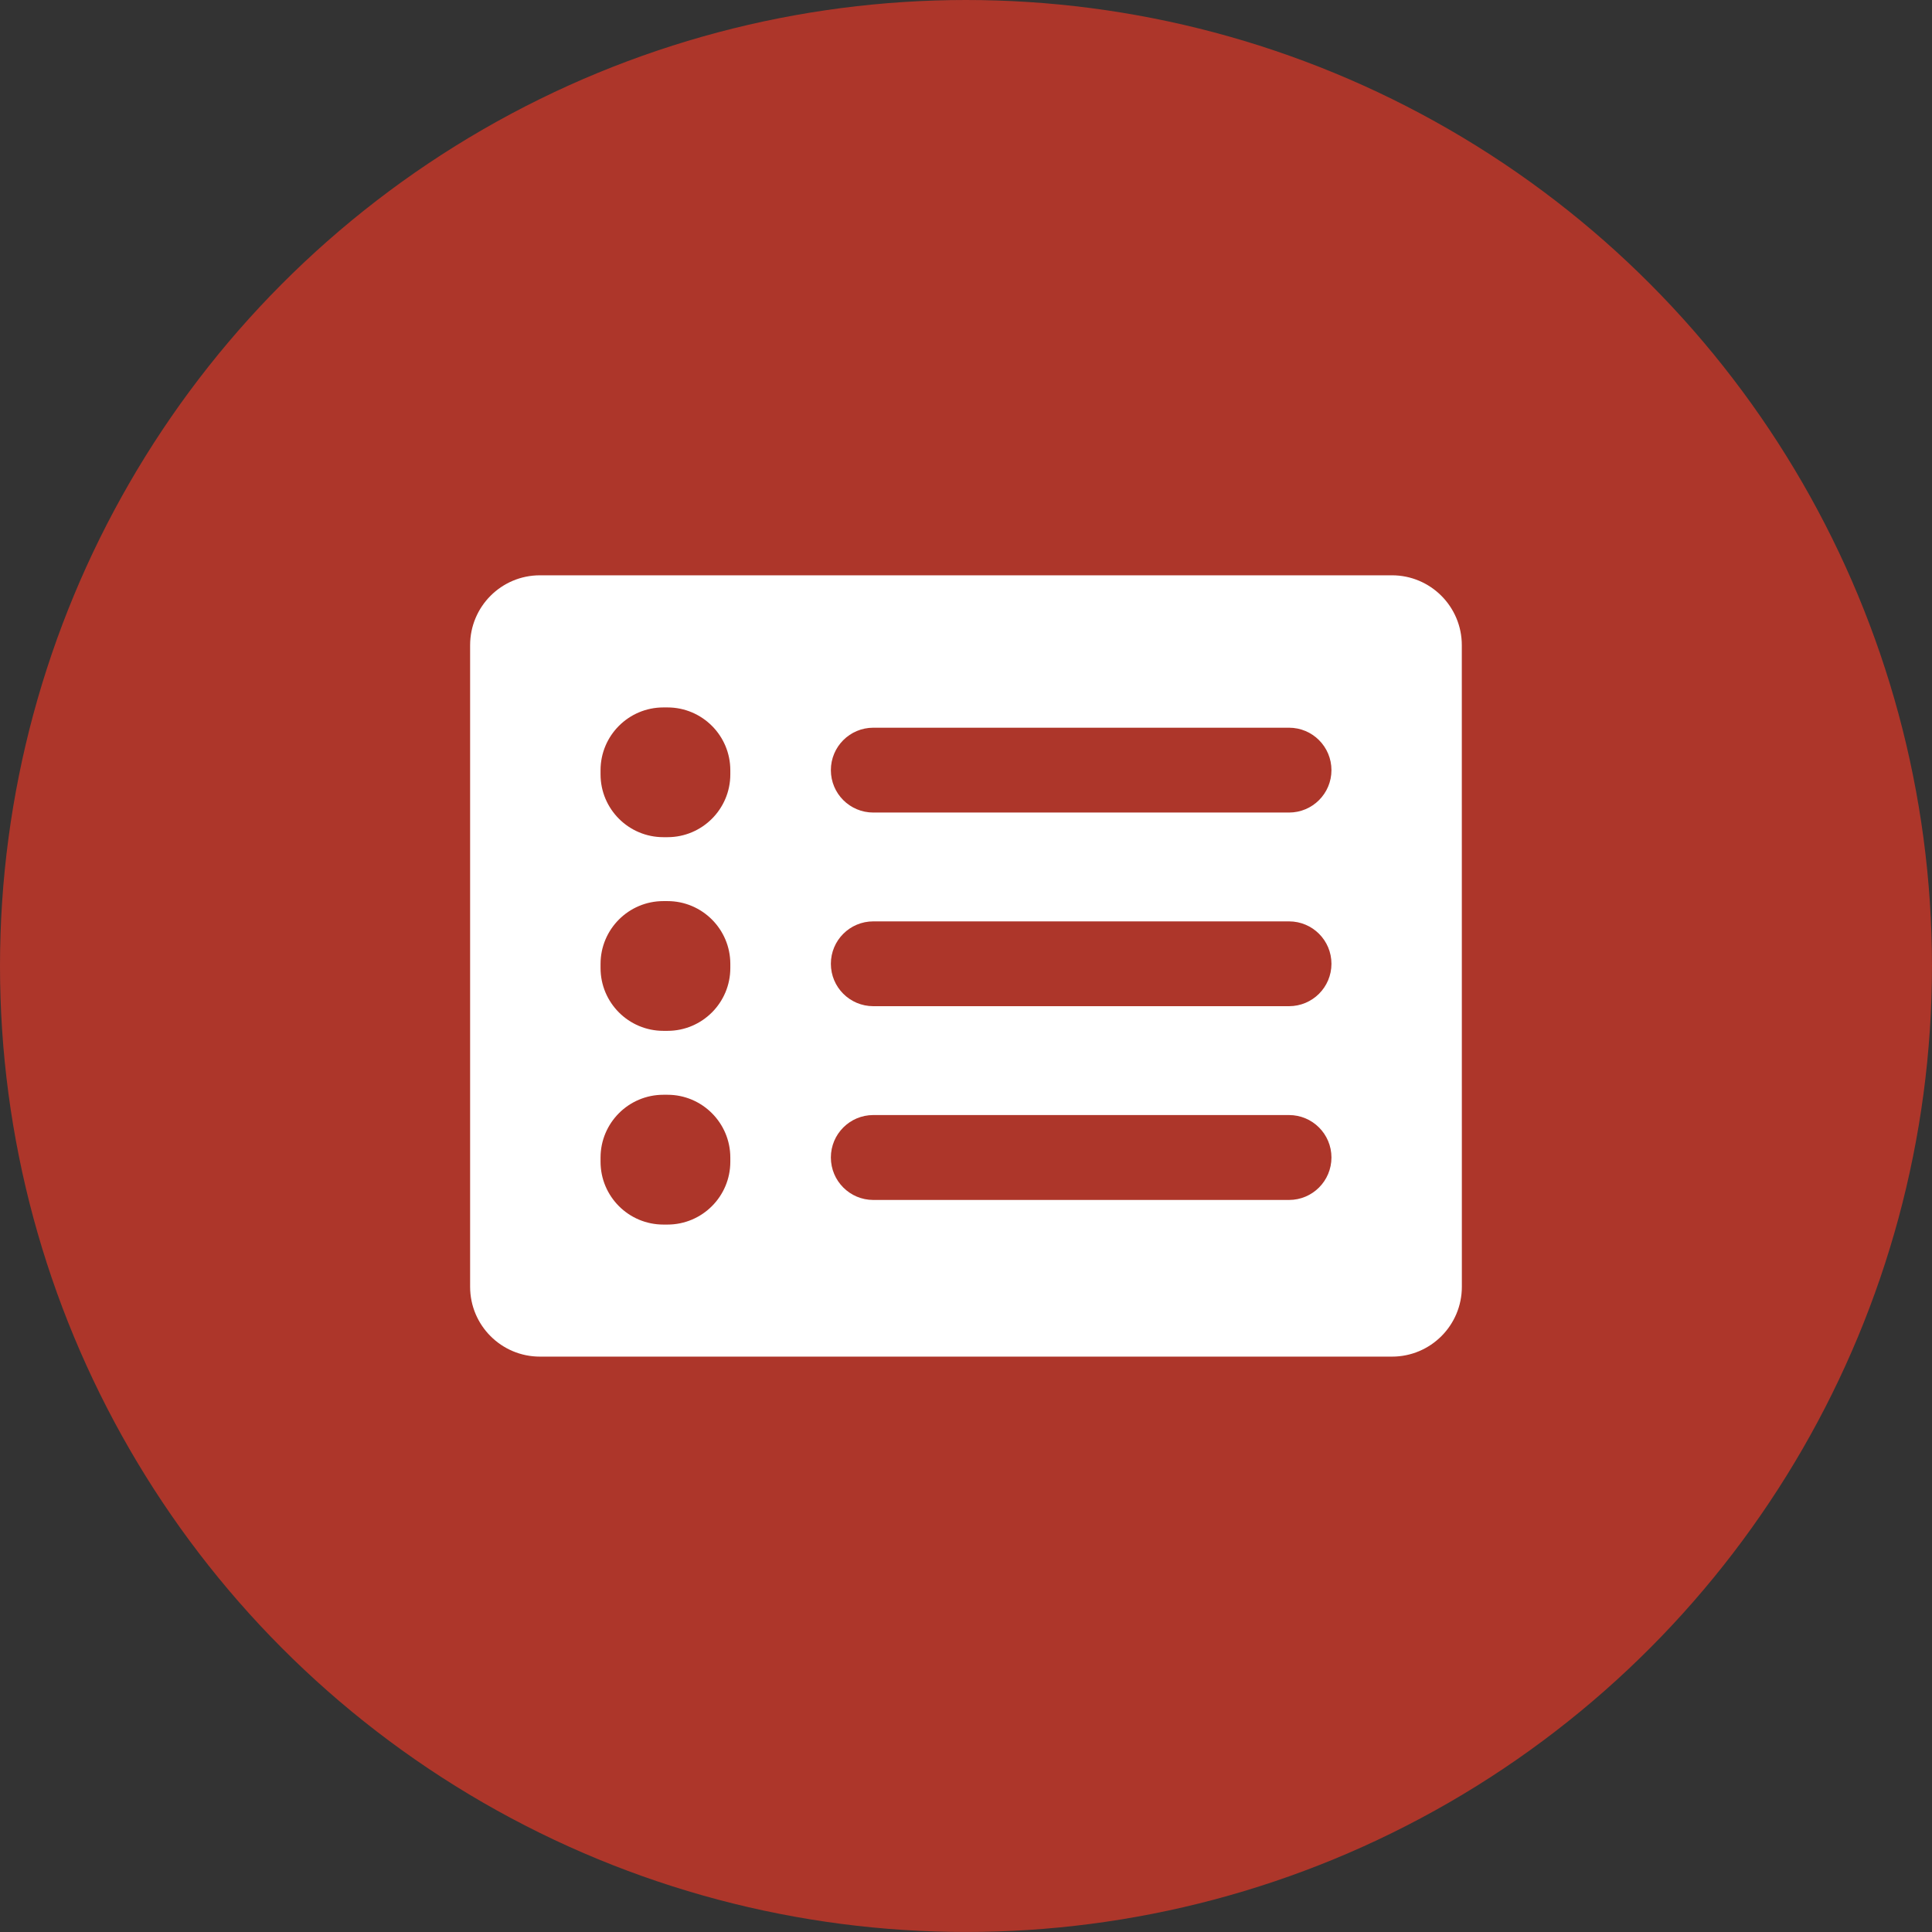 <?xml version="1.0" encoding="utf-8"?>
<!-- Generator: Adobe Illustrator 14.0.0, SVG Export Plug-In . SVG Version: 6.00 Build 43363)  -->
<!DOCTYPE svg PUBLIC "-//W3C//DTD SVG 1.1//EN" "http://www.w3.org/Graphics/SVG/1.1/DTD/svg11.dtd">
<svg version="1.1" id="Ebene_1" xmlns="http://www.w3.org/2000/svg" xmlns:xlink="http://www.w3.org/1999/xlink" x="0px" y="0px"
	 width="76.225px" height="76.225px" viewBox="0 0 76.225 76.225" enable-background="new 0 0 76.225 76.225" xml:space="preserve">
<rect x="0" y="0" width="76.225" height="76.225" fill="#333333" stroke="none"/>
<g>
	<circle fill="#AD362A" cx="38.112" cy="38.112" r="38.112"/>
	<g>
		<path fill="#FFFFFF" d="M57.676,50.768c0,1.521-1.232,2.756-2.756,2.756H21.303c-1.521,0-2.755-1.232-2.755-2.756V25.455
			c0-1.522,1.232-2.757,2.755-2.757h33.615c1.521,0,2.756,1.233,2.756,2.757L57.676,50.768L57.676,50.768z"/>
		<g>
			<g>
				<path fill="#AD362A" d="M28.814,30.551c0,1.369-1.111,2.479-2.479,2.479h-0.162c-1.369,0-2.479-1.11-2.479-2.479V30.39
					c0-1.369,1.109-2.479,2.479-2.479h0.162c1.368,0,2.479,1.11,2.479,2.479V30.551z"/>
				<path fill="#AD362A" d="M52.531,30.385c0,0.925-0.749,1.673-1.674,1.673H34.455c-0.925,0-1.674-0.748-1.674-1.673l0,0
					c0-0.925,0.749-1.674,1.674-1.674h16.402C51.782,28.711,52.531,29.46,52.531,30.385L52.531,30.385z"/>
			</g>
			<g>
				<path fill="#AD362A" d="M28.814,38.192c0,1.37-1.111,2.479-2.479,2.479h-0.162c-1.369,0-2.479-1.109-2.479-2.479v-0.161
					c0-1.368,1.109-2.479,2.479-2.479h0.162c1.368,0,2.479,1.111,2.479,2.479V38.192z"/>
				<path fill="#AD362A" d="M52.531,38.025c0,0.925-0.749,1.673-1.674,1.673H34.455c-0.925,0-1.674-0.748-1.674-1.673l0,0
					c0-0.925,0.749-1.673,1.674-1.673h16.402C51.782,36.352,52.531,37.1,52.531,38.025L52.531,38.025z"/>
			</g>
			<g>
				<path fill="#AD362A" d="M28.814,45.835c0,1.369-1.111,2.479-2.479,2.479h-0.162c-1.369,0-2.479-1.109-2.479-2.479v-0.162
					c0-1.369,1.109-2.48,2.479-2.48h0.162c1.368,0,2.479,1.111,2.479,2.48V45.835z"/>
				<path fill="#AD362A" d="M52.531,45.667c0,0.926-0.749,1.676-1.674,1.676H34.455c-0.925,0-1.674-0.75-1.674-1.676l0,0
					c0-0.924,0.749-1.674,1.674-1.674h16.402C51.782,43.993,52.531,44.743,52.531,45.667L52.531,45.667z"/>
			</g>
		</g>
	</g>
</g>
</svg>

